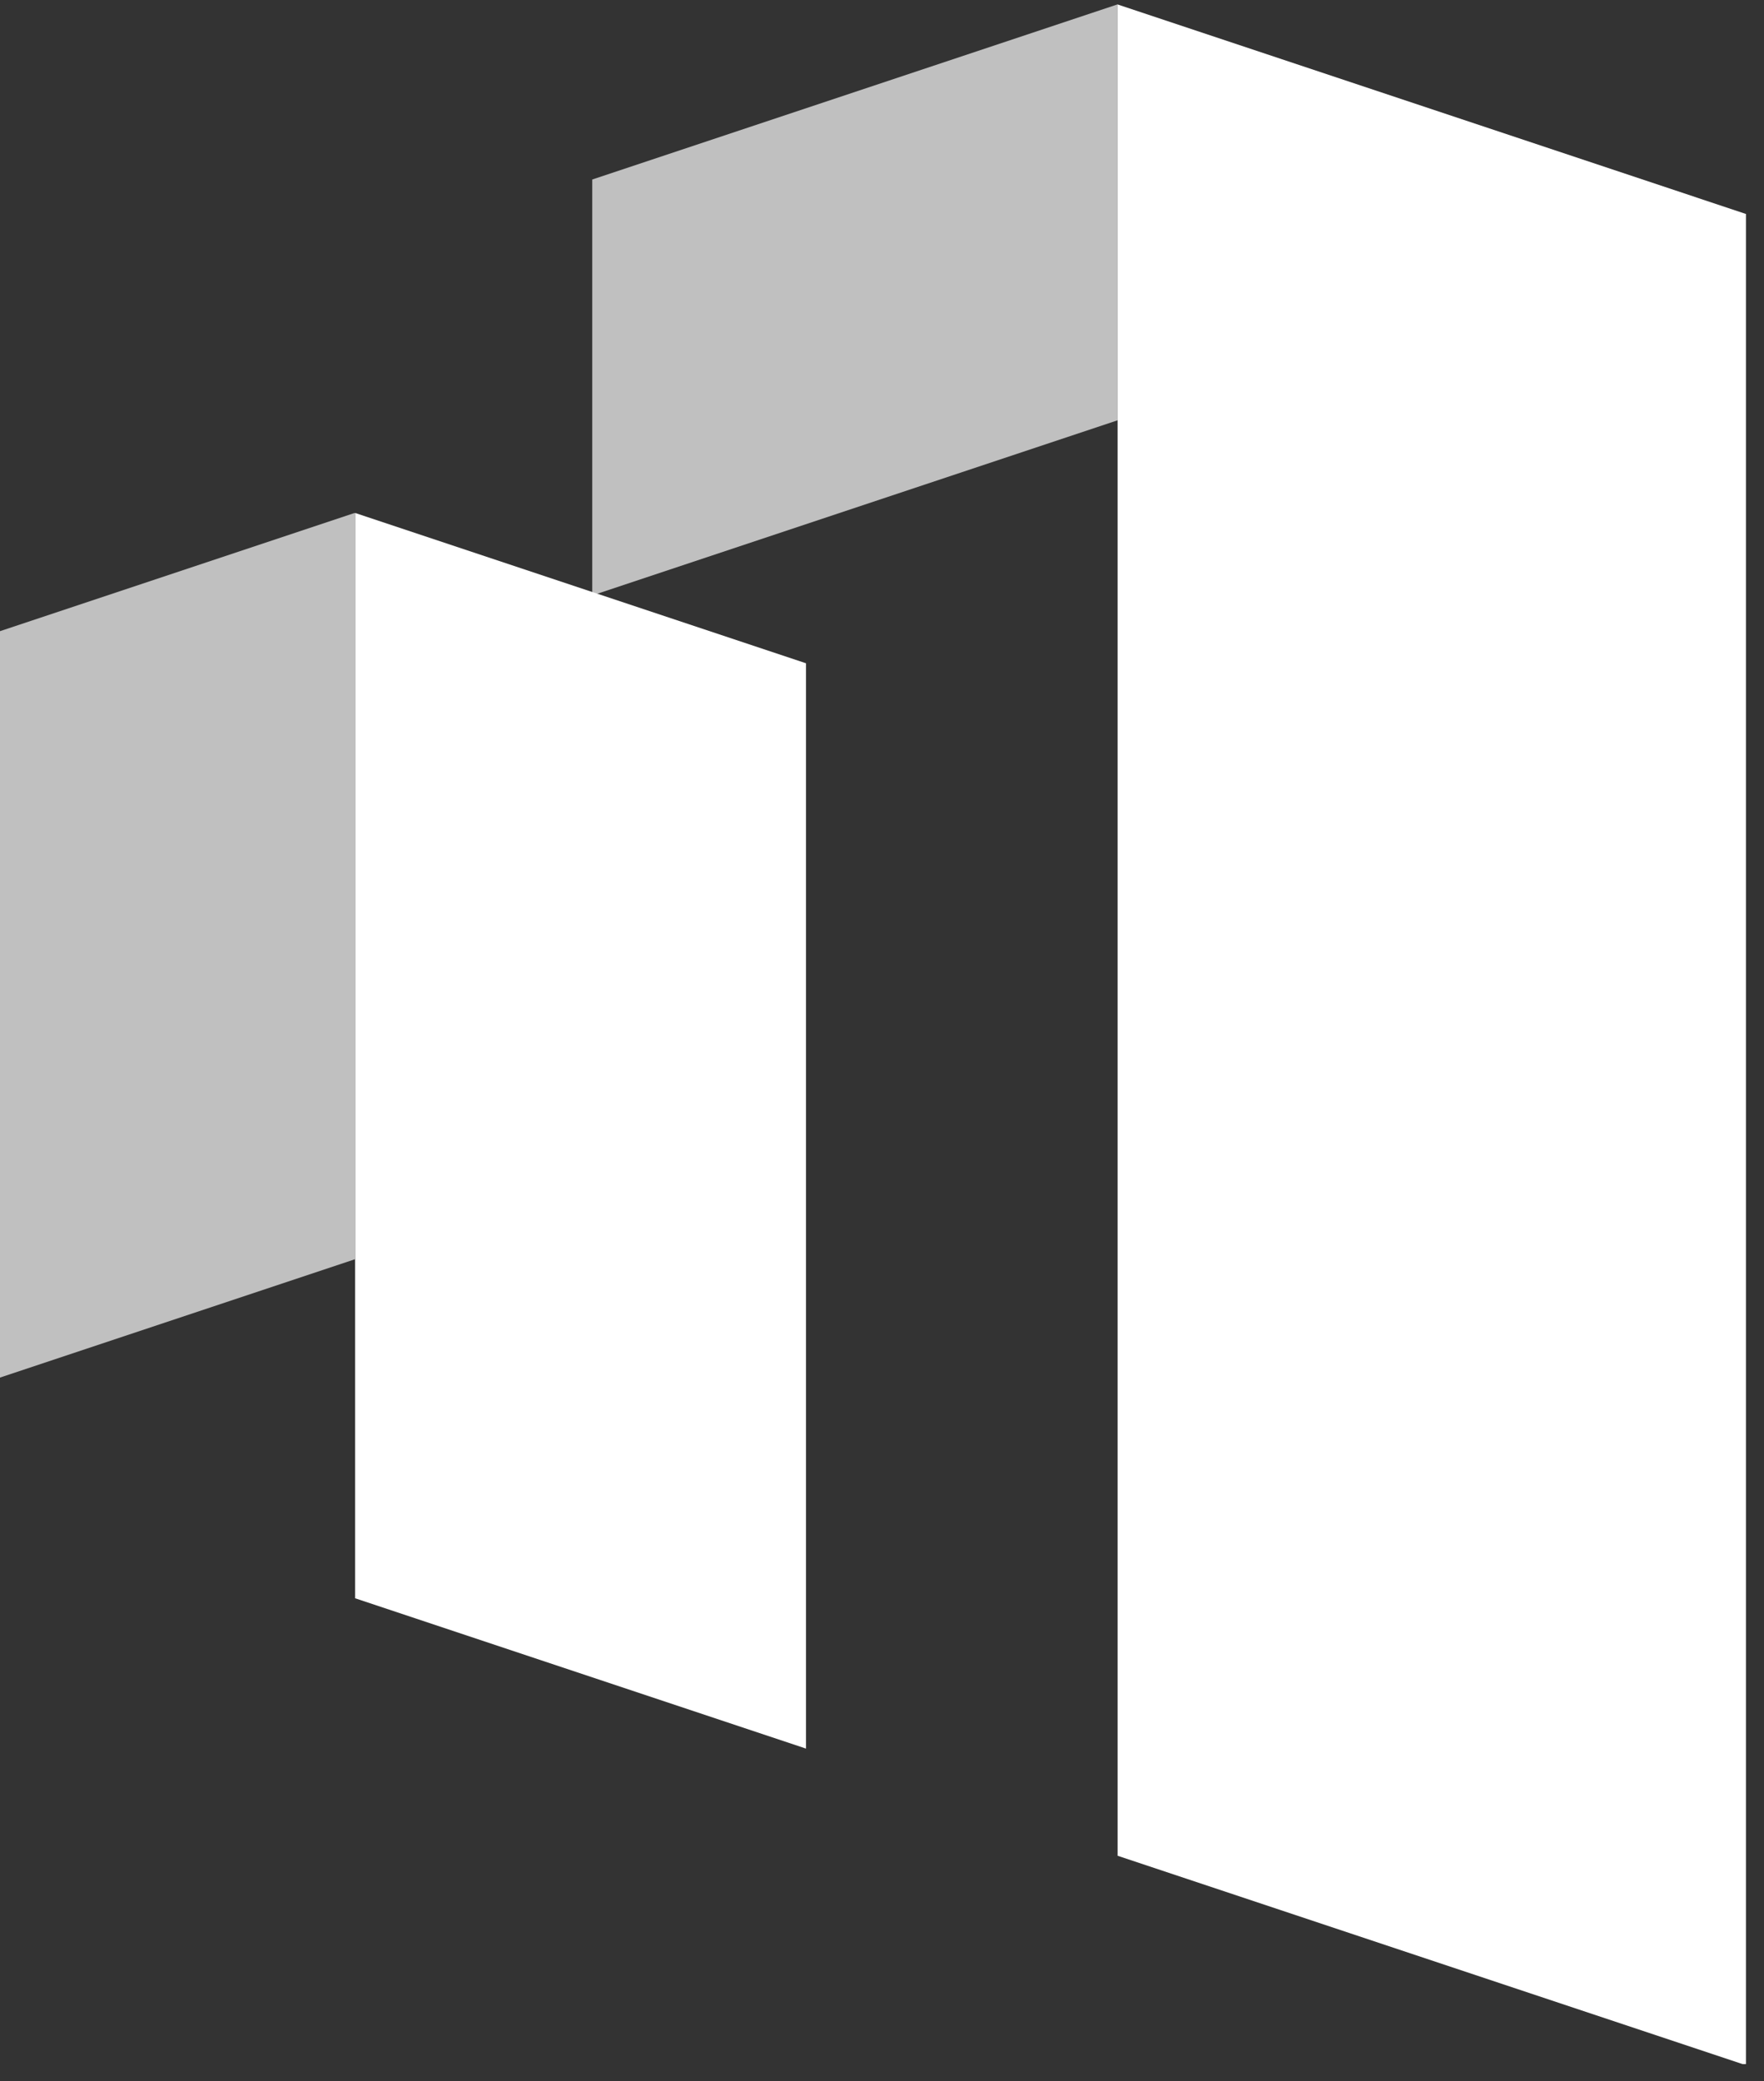<svg xmlns="http://www.w3.org/2000/svg" xmlns:xlink="http://www.w3.org/1999/xlink" width="167" zoomAndPan="magnify" viewBox="0 0 125.25 147.75" height="197" preserveAspectRatio="xMidYMid meet" version="1.0"><rect x="0" y="0" width="125.25" height="147.75" fill="#333333" stroke="none"/><defs><clipPath id="45b22f081a"><path d="M 79.352 0.316 L 123.969 0.316 L 123.969 146.719 L 79.352 146.719 Z M 79.352 0.316 " clip-rule="nonzero"/></clipPath><clipPath id="e2cf7812f2"><path d="M 123.969 15.191 L 123.969 146.625 L 79.352 131.754 L 79.352 0.316 Z M 123.969 15.191 " clip-rule="nonzero"/></clipPath><clipPath id="870a0d9f85"><path d="M 42.051 0.316 L 79.355 0.316 L 79.355 42.273 L 42.051 42.273 Z M 42.051 0.316 " clip-rule="nonzero"/></clipPath><clipPath id="ca64818c3f"><path d="M 42.051 12.746 L 42.051 42.273 L 79.355 29.84 L 79.355 0.309 Z M 42.051 12.746 " clip-rule="nonzero"/></clipPath><clipPath id="13455a836d"><path d="M 25.215 36.418 L 57.227 36.418 L 57.227 124.199 L 25.215 124.199 Z M 25.215 36.418 " clip-rule="nonzero"/></clipPath><clipPath id="c7c7665ecb"><path d="M 57.227 47.09 L 57.227 124.145 L 25.215 113.473 L 25.215 36.418 Z M 57.227 47.09 " clip-rule="nonzero"/></clipPath><clipPath id="fc1eff92be"><path d="M 0 36.332 L 25.219 36.332 L 25.219 97.805 L 0 97.805 Z M 0 36.332 " clip-rule="nonzero"/></clipPath><clipPath id="9fdaf0f013"><path d="M 0 44.812 L 0 97.805 L 25.219 89.398 L 25.219 36.406 Z M 0 44.812 " clip-rule="nonzero"/></clipPath></defs><g clip-path="url(#45b22f081a)"><g clip-path="url(#e2cf7812f2)"><path fill="#ffffff" d="M 123.969 0.316 L 123.969 146.547 L 79.352 146.547 L 79.352 0.316 Z M 123.969 0.316 " fill-opacity="1" fill-rule="nonzero"/></g></g><g clip-path="url(#870a0d9f85)"><g clip-path="url(#ca64818c3f)"><path fill="#c0c0c0" d="M 42.051 42.273 L 42.051 0.305 L 79.355 0.305 L 79.355 42.273 Z M 42.051 42.273 " fill-opacity="1" fill-rule="nonzero"/></g></g><g clip-path="url(#13455a836d)"><g clip-path="url(#c7c7665ecb)"><path fill="#ffffff" d="M 57.227 36.418 L 57.227 124.199 L 25.215 124.199 L 25.215 36.418 Z M 57.227 36.418 " fill-opacity="1" fill-rule="nonzero"/></g></g><g clip-path="url(#fc1eff92be)"><g clip-path="url(#9fdaf0f013)"><path fill="#c0c0c0" d="M 0 97.805 L 0 36.43 L 25.219 36.43 L 25.219 97.805 Z M 0 97.805 " fill-opacity="1" fill-rule="nonzero"/></g></g></svg>